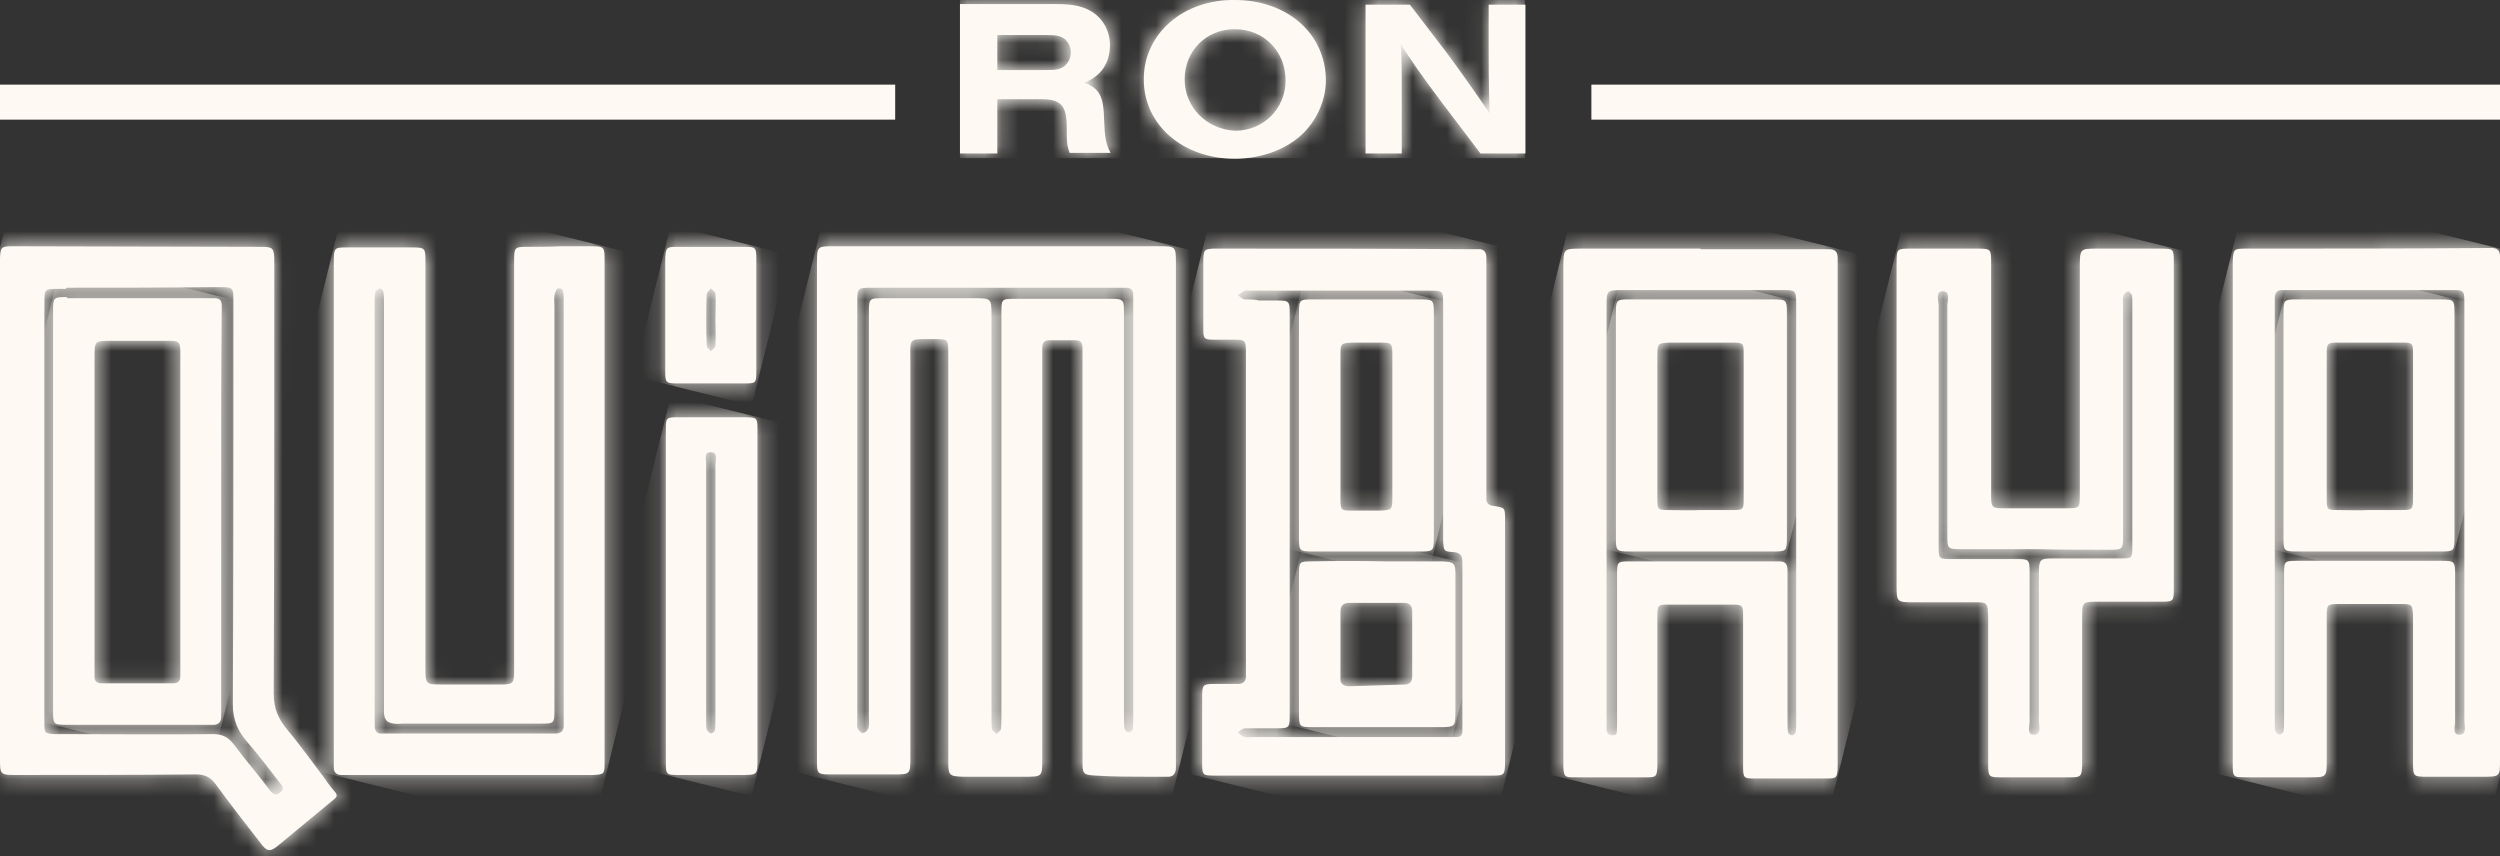 <svg width="146" height="50" viewBox="0 0 146 50" fill="none" xmlns="http://www.w3.org/2000/svg">
<rect x="0" y="0" width="146" height="50" fill="#333333" stroke="none"/>
<path d="M50.098 42.566C50.03 42.43 50.064 42.26 50.064 42.089C50.064 33.944 50.064 25.765 50.064 17.62C50.064 16.836 50.064 16.802 50.916 16.802C55.721 16.802 60.561 16.802 65.366 16.802C65.502 16.802 65.639 16.802 65.775 16.802C66.082 16.802 66.184 16.972 66.184 17.245C66.184 17.415 66.184 17.62 66.184 17.79V29.855C66.184 33.876 66.184 37.898 66.184 41.919C66.184 42.157 66.184 42.396 66.15 42.601C66.15 42.669 65.98 42.771 65.911 42.771C65.843 42.771 65.707 42.669 65.673 42.566C65.639 42.328 65.639 42.089 65.639 41.885C65.639 34.115 65.639 26.31 65.639 18.54C65.639 17.415 65.707 17.449 64.582 17.449C62.844 17.449 61.072 17.449 59.334 17.449C58.482 17.449 58.482 17.449 58.482 18.301C58.482 26.174 58.482 34.046 58.482 41.919C58.482 42.157 58.482 42.396 58.448 42.601C58.414 42.703 58.277 42.771 58.209 42.873C58.107 42.771 57.971 42.703 57.937 42.601C57.902 42.362 57.902 42.123 57.902 41.919C57.902 34.081 57.902 26.276 57.902 18.438C57.902 17.415 57.902 17.415 56.846 17.415C55.108 17.415 53.336 17.415 51.598 17.415C50.746 17.415 50.746 17.415 50.746 18.301V41.851C50.746 42.089 50.78 42.328 50.712 42.532C50.677 42.669 50.507 42.805 50.405 42.805C50.303 42.839 50.166 42.669 50.098 42.566ZM67.683 14.382C61.344 14.382 55.006 14.382 48.701 14.382C47.712 14.382 47.712 14.382 47.712 15.405V40.351C47.712 41.749 47.712 43.146 47.712 44.543C47.712 45.157 47.781 45.225 48.394 45.225C49.655 45.225 50.916 45.225 52.177 45.225C53.165 45.225 53.165 45.225 53.165 44.202C53.165 36.534 53.165 28.866 53.165 21.198C53.165 19.801 53.029 19.801 54.12 19.801C54.256 19.801 54.392 19.801 54.529 19.801C55.38 19.801 55.38 19.801 55.38 20.653C55.38 24.197 55.38 27.707 55.38 31.252C55.38 35.682 55.38 40.079 55.38 44.509C55.38 45.293 55.449 45.327 56.233 45.361C57.425 45.361 58.618 45.361 59.811 45.361C60.867 45.361 60.867 45.361 60.867 44.339C60.867 36.534 60.867 28.73 60.867 20.925C60.867 20.721 60.867 20.517 60.867 20.312C60.867 20.039 60.97 19.869 61.276 19.869C61.788 19.869 62.299 19.869 62.81 19.869C63.117 19.869 63.219 20.039 63.219 20.312C63.219 20.483 63.219 20.687 63.219 20.857C63.219 24.913 63.219 29.003 63.219 33.058C63.219 36.841 63.219 40.624 63.219 44.407C63.219 45.157 63.219 45.259 63.969 45.293C65.059 45.361 66.116 45.361 67.206 45.361H68.229C68.501 45.361 68.638 45.191 68.672 44.918C68.672 44.679 68.672 44.441 68.672 44.202V29.855V15.405C68.672 14.382 68.672 14.382 67.683 14.382Z" fill="#FEFAF3"/>
<mask id="mask0_503_2173" style="mask-type:luminance" maskUnits="userSpaceOnUse" x="47" y="14" width="22" height="32">
<path d="M50.098 42.566C50.03 42.43 50.064 42.26 50.064 42.089C50.064 33.944 50.064 25.765 50.064 17.62C50.064 16.836 50.064 16.802 50.916 16.802C55.721 16.802 60.561 16.802 65.366 16.802C65.502 16.802 65.639 16.802 65.775 16.802C66.082 16.802 66.184 16.972 66.184 17.245C66.184 17.415 66.184 17.62 66.184 17.79V29.855C66.184 33.876 66.184 37.898 66.184 41.919C66.184 42.157 66.184 42.396 66.15 42.601C66.15 42.669 65.98 42.771 65.911 42.771C65.843 42.771 65.707 42.669 65.673 42.566C65.639 42.328 65.639 42.089 65.639 41.885C65.639 34.115 65.639 26.31 65.639 18.54C65.639 17.415 65.707 17.449 64.582 17.449C62.844 17.449 61.072 17.449 59.334 17.449C58.482 17.449 58.482 17.449 58.482 18.301C58.482 26.174 58.482 34.046 58.482 41.919C58.482 42.157 58.482 42.396 58.448 42.601C58.414 42.703 58.277 42.771 58.209 42.873C58.107 42.771 57.971 42.703 57.937 42.601C57.902 42.362 57.902 42.123 57.902 41.919C57.902 34.081 57.902 26.276 57.902 18.438C57.902 17.415 57.902 17.415 56.846 17.415C55.108 17.415 53.336 17.415 51.598 17.415C50.746 17.415 50.746 17.415 50.746 18.301V41.851C50.746 42.089 50.78 42.328 50.712 42.532C50.677 42.669 50.507 42.805 50.405 42.805C50.303 42.839 50.166 42.669 50.098 42.566ZM67.683 14.382C61.344 14.382 55.006 14.382 48.701 14.382C47.712 14.382 47.712 14.382 47.712 15.405V40.351C47.712 41.749 47.712 43.146 47.712 44.543C47.712 45.157 47.781 45.225 48.394 45.225C49.655 45.225 50.916 45.225 52.177 45.225C53.165 45.225 53.165 45.225 53.165 44.202C53.165 36.534 53.165 28.866 53.165 21.198C53.165 19.801 53.029 19.801 54.12 19.801C54.256 19.801 54.392 19.801 54.529 19.801C55.38 19.801 55.38 19.801 55.38 20.653C55.38 24.197 55.38 27.707 55.38 31.252C55.38 35.682 55.38 40.079 55.38 44.509C55.38 45.293 55.449 45.327 56.233 45.361C57.425 45.361 58.618 45.361 59.811 45.361C60.867 45.361 60.867 45.361 60.867 44.339C60.867 36.534 60.867 28.73 60.867 20.925C60.867 20.721 60.867 20.517 60.867 20.312C60.867 20.039 60.97 19.869 61.276 19.869C61.788 19.869 62.299 19.869 62.81 19.869C63.117 19.869 63.219 20.039 63.219 20.312C63.219 20.483 63.219 20.687 63.219 20.857C63.219 24.913 63.219 29.003 63.219 33.058C63.219 36.841 63.219 40.624 63.219 44.407C63.219 45.157 63.219 45.259 63.969 45.293C65.059 45.361 66.116 45.361 67.206 45.361H68.229C68.501 45.361 68.638 45.191 68.672 44.918C68.672 44.679 68.672 44.441 68.672 44.202V29.855V15.405C68.672 14.382 68.672 14.382 67.683 14.382Z" fill="white"/>
</mask>
<g mask="url(#mask0_503_2173)">
<path d="M48.889 9.498L40.442 43.605L67.503 50.307L75.95 16.2L48.889 9.498Z" fill="#FEFAF3"/>
</g>
<path d="M21.88 42.362C21.88 42.226 21.88 42.089 21.88 41.953C21.88 33.876 21.88 25.765 21.88 17.688C21.88 17.483 21.88 17.245 21.914 17.074C21.948 16.972 22.084 16.87 22.186 16.836C22.255 16.836 22.391 16.972 22.391 17.04C22.425 17.279 22.425 17.517 22.425 17.756V41.033C22.425 41.237 22.425 41.408 22.425 41.578C22.425 42.021 22.595 42.226 23.038 42.26C23.209 42.294 23.379 42.26 23.515 42.26C26.174 42.26 28.832 42.26 31.524 42.26C32.376 42.26 32.376 42.26 32.376 41.408C32.376 33.569 32.376 25.697 32.376 17.858C32.376 17.654 32.342 17.415 32.376 17.245C32.41 17.074 32.513 16.836 32.615 16.836C32.922 16.802 32.888 17.074 32.922 17.279C32.922 17.449 32.922 17.62 32.922 17.756V29.82V41.817C32.922 42.021 32.922 42.192 32.922 42.362C32.922 42.669 32.785 42.839 32.444 42.839C32.274 42.839 32.104 42.839 31.967 42.839H22.766C22.629 42.839 22.493 42.839 22.357 42.839H22.323C22.05 42.873 21.88 42.737 21.88 42.362ZM30.843 14.416C30.059 14.416 30.025 14.416 30.025 15.268C30.025 15.405 30.025 15.541 30.025 15.677C30.025 23.379 30.025 31.047 30.025 38.749C30.025 38.92 30.025 39.124 30.025 39.329C29.991 39.908 29.957 39.942 29.377 39.976C28.218 39.976 27.026 39.976 25.867 39.976C24.845 39.976 24.845 39.976 24.845 38.988C24.845 36.125 24.845 33.297 24.845 30.434C24.845 25.39 24.845 20.346 24.845 15.302C24.845 14.484 24.845 14.45 24.027 14.45C22.8 14.45 21.539 14.45 20.312 14.45C19.528 14.45 19.494 14.45 19.494 15.302C19.494 15.336 19.494 15.405 19.494 15.439V44.305C19.494 44.441 19.494 44.577 19.494 44.714C19.46 45.088 19.63 45.293 20.039 45.259C20.142 45.259 20.278 45.259 20.38 45.259C25.049 45.259 29.718 45.259 34.387 45.259C34.489 45.259 34.592 45.259 34.66 45.259C35.273 45.225 35.307 45.191 35.307 44.611C35.307 44.441 35.307 44.27 35.307 44.134V29.82C35.307 24.947 35.307 20.108 35.307 15.234C35.307 14.416 35.307 14.382 34.489 14.382C33.91 14.382 33.297 14.382 32.717 14.382C32.104 14.416 31.456 14.416 30.843 14.416Z" fill="#FEFAF3"/>
<mask id="mask1_503_2173" style="mask-type:luminance" maskUnits="userSpaceOnUse" x="19" y="14" width="17" height="32">
<path d="M21.88 42.362C21.88 42.226 21.88 42.089 21.88 41.953C21.88 33.876 21.88 25.765 21.88 17.688C21.88 17.483 21.88 17.245 21.914 17.074C21.948 16.972 22.084 16.87 22.186 16.836C22.255 16.836 22.391 16.972 22.391 17.04C22.425 17.279 22.425 17.517 22.425 17.756V41.033C22.425 41.237 22.425 41.408 22.425 41.578C22.425 42.021 22.595 42.226 23.038 42.26C23.209 42.294 23.379 42.26 23.515 42.26C26.174 42.26 28.832 42.26 31.524 42.26C32.376 42.26 32.376 42.26 32.376 41.408C32.376 33.569 32.376 25.697 32.376 17.858C32.376 17.654 32.342 17.415 32.376 17.245C32.41 17.074 32.513 16.836 32.615 16.836C32.922 16.802 32.888 17.074 32.922 17.279C32.922 17.449 32.922 17.62 32.922 17.756V29.82V41.817C32.922 42.021 32.922 42.192 32.922 42.362C32.922 42.669 32.785 42.839 32.444 42.839C32.274 42.839 32.104 42.839 31.967 42.839H22.766C22.629 42.839 22.493 42.839 22.357 42.839H22.323C22.05 42.873 21.88 42.737 21.88 42.362ZM30.843 14.416C30.059 14.416 30.025 14.416 30.025 15.268C30.025 15.405 30.025 15.541 30.025 15.677C30.025 23.379 30.025 31.047 30.025 38.749C30.025 38.92 30.025 39.124 30.025 39.329C29.991 39.908 29.957 39.942 29.377 39.976C28.218 39.976 27.026 39.976 25.867 39.976C24.845 39.976 24.845 39.976 24.845 38.988C24.845 36.125 24.845 33.297 24.845 30.434C24.845 25.39 24.845 20.346 24.845 15.302C24.845 14.484 24.845 14.45 24.027 14.45C22.8 14.45 21.539 14.45 20.312 14.45C19.528 14.45 19.494 14.45 19.494 15.302C19.494 15.336 19.494 15.405 19.494 15.439V44.305C19.494 44.441 19.494 44.577 19.494 44.714C19.46 45.088 19.63 45.293 20.039 45.259C20.142 45.259 20.278 45.259 20.38 45.259C25.049 45.259 29.718 45.259 34.387 45.259C34.489 45.259 34.592 45.259 34.66 45.259C35.273 45.225 35.307 45.191 35.307 44.611C35.307 44.441 35.307 44.27 35.307 44.134V29.82C35.307 24.947 35.307 20.108 35.307 15.234C35.307 14.416 35.307 14.382 34.489 14.382C33.91 14.382 33.297 14.382 32.717 14.382C32.104 14.416 31.456 14.416 30.843 14.416Z" fill="white"/>
</mask>
<g mask="url(#mask1_503_2173)">
<path d="M20.418 10.706L12.298 43.49L34.463 48.979L42.582 16.195L20.418 10.706Z" fill="#FEFAF3"/>
</g>
<path d="M123.234 32.105C123.95 32.105 123.984 32.07 123.984 31.321C123.984 26.822 123.984 22.358 123.984 17.859C123.984 17.654 123.95 17.416 124.018 17.245C124.052 17.143 124.188 17.041 124.291 17.007C124.325 17.007 124.461 17.143 124.495 17.211C124.529 17.382 124.529 17.518 124.529 17.689C124.529 22.426 124.529 27.129 124.529 31.866C124.529 32.616 124.529 32.616 123.779 32.616C122.484 32.616 121.155 32.616 119.86 32.616C119.144 32.616 119.076 32.684 119.076 33.434C119.076 36.33 119.076 39.227 119.076 42.124C119.076 42.397 119.247 42.908 118.77 42.908C118.361 42.908 118.531 42.431 118.531 42.158C118.531 39.261 118.531 36.364 118.531 33.468C118.531 32.65 118.497 32.65 117.713 32.65C117.066 32.65 116.418 32.65 115.771 32.65C115.191 32.65 114.578 32.65 113.998 32.65C113.215 32.65 113.215 32.65 113.215 31.866C113.215 29.48 113.215 27.095 113.215 24.709C113.215 22.426 113.215 20.142 113.215 17.825C113.215 17.552 113.01 17.007 113.453 17.007C113.93 17.007 113.726 17.552 113.726 17.859C113.726 22.221 113.726 26.549 113.726 30.912C113.726 31.082 113.726 31.253 113.726 31.389C113.726 32.036 113.794 32.07 114.475 32.07C116.009 32.07 117.509 32.07 119.008 32.07C120.44 32.105 121.837 32.105 123.234 32.105ZM111.579 14.519C110.795 14.519 110.761 14.519 110.761 15.337C110.761 18.472 110.761 21.642 110.761 24.811C110.761 27.913 110.761 31.014 110.761 34.149C110.761 35.172 110.761 35.172 111.817 35.172C112.976 35.172 114.101 35.172 115.259 35.172C116.077 35.172 116.077 35.172 116.111 36.024V36.433C116.111 39.159 116.111 41.886 116.111 44.646C116.111 45.362 116.145 45.396 116.861 45.396C118.224 45.396 119.553 45.396 120.917 45.396C121.53 45.396 121.564 45.328 121.598 44.714C121.598 44.544 121.598 44.407 121.598 44.237V36.092C121.598 35.138 121.598 35.138 122.587 35.138H123.745C124.563 35.138 125.381 35.138 126.233 35.138C126.915 35.138 126.949 35.104 126.949 34.422C126.949 28.015 126.949 21.608 126.949 15.235C126.949 14.553 126.915 14.519 126.233 14.519C125.722 14.519 125.245 14.519 124.734 14.519H122.518C121.462 14.519 121.462 14.519 121.462 15.61C121.462 20.04 121.462 24.436 121.462 28.867C121.462 29.685 121.462 29.685 120.644 29.685C119.553 29.685 118.463 29.685 117.338 29.685C117.27 29.685 117.202 29.685 117.134 29.685C116.248 29.685 116.282 29.685 116.282 28.628C116.282 24.198 116.282 19.802 116.282 15.371C116.282 14.553 116.282 14.519 115.464 14.519C114.816 14.519 114.169 14.519 113.521 14.519C112.874 14.519 112.226 14.519 111.579 14.519Z" fill="#FEFAF3"/>
<mask id="mask2_503_2173" style="mask-type:luminance" maskUnits="userSpaceOnUse" x="110" y="14" width="17" height="32">
<path d="M123.234 32.105C123.95 32.105 123.984 32.07 123.984 31.321C123.984 26.822 123.984 22.358 123.984 17.859C123.984 17.654 123.95 17.416 124.018 17.245C124.052 17.143 124.188 17.041 124.291 17.007C124.325 17.007 124.461 17.143 124.495 17.211C124.529 17.382 124.529 17.518 124.529 17.689C124.529 22.426 124.529 27.129 124.529 31.866C124.529 32.616 124.529 32.616 123.779 32.616C122.484 32.616 121.155 32.616 119.86 32.616C119.144 32.616 119.076 32.684 119.076 33.434C119.076 36.33 119.076 39.227 119.076 42.124C119.076 42.397 119.247 42.908 118.77 42.908C118.361 42.908 118.531 42.431 118.531 42.158C118.531 39.261 118.531 36.364 118.531 33.468C118.531 32.65 118.497 32.65 117.713 32.65C117.066 32.65 116.418 32.65 115.771 32.65C115.191 32.65 114.578 32.65 113.998 32.65C113.215 32.65 113.215 32.65 113.215 31.866C113.215 29.48 113.215 27.095 113.215 24.709C113.215 22.426 113.215 20.142 113.215 17.825C113.215 17.552 113.01 17.007 113.453 17.007C113.93 17.007 113.726 17.552 113.726 17.859C113.726 22.221 113.726 26.549 113.726 30.912C113.726 31.082 113.726 31.253 113.726 31.389C113.726 32.036 113.794 32.07 114.475 32.07C116.009 32.07 117.509 32.07 119.008 32.07C120.44 32.105 121.837 32.105 123.234 32.105ZM111.579 14.519C110.795 14.519 110.761 14.519 110.761 15.337C110.761 18.472 110.761 21.642 110.761 24.811C110.761 27.913 110.761 31.014 110.761 34.149C110.761 35.172 110.761 35.172 111.817 35.172C112.976 35.172 114.101 35.172 115.259 35.172C116.077 35.172 116.077 35.172 116.111 36.024V36.433C116.111 39.159 116.111 41.886 116.111 44.646C116.111 45.362 116.145 45.396 116.861 45.396C118.224 45.396 119.553 45.396 120.917 45.396C121.53 45.396 121.564 45.328 121.598 44.714C121.598 44.544 121.598 44.407 121.598 44.237V36.092C121.598 35.138 121.598 35.138 122.587 35.138H123.745C124.563 35.138 125.381 35.138 126.233 35.138C126.915 35.138 126.949 35.104 126.949 34.422C126.949 28.015 126.949 21.608 126.949 15.235C126.949 14.553 126.915 14.519 126.233 14.519C125.722 14.519 125.245 14.519 124.734 14.519H122.518C121.462 14.519 121.462 14.519 121.462 15.61C121.462 20.04 121.462 24.436 121.462 28.867C121.462 29.685 121.462 29.685 120.644 29.685C119.553 29.685 118.463 29.685 117.338 29.685C117.27 29.685 117.202 29.685 117.134 29.685C116.248 29.685 116.282 29.685 116.282 28.628C116.282 24.198 116.282 19.802 116.282 15.371C116.282 14.553 116.282 14.519 115.464 14.519C114.816 14.519 114.169 14.519 113.521 14.519C112.874 14.519 112.226 14.519 111.579 14.519Z" fill="white"/>
</mask>
<g mask="url(#mask2_503_2173)">
<path d="M111.709 10.734L103.565 43.617L125.994 49.172L134.138 16.289L111.709 10.734Z" fill="#FEFAF3"/>
</g>
<path d="M93.823 42.397C93.823 42.056 93.823 41.681 93.823 41.34C93.823 33.536 93.823 25.732 93.823 17.927C93.823 16.939 93.823 16.939 94.846 16.939C97.913 16.939 101.014 16.939 104.081 16.939C104.865 16.939 104.899 16.939 104.899 17.757V29.957C104.899 34.013 104.899 38.035 104.899 42.09C104.899 42.329 104.899 42.567 104.865 42.772C104.865 42.84 104.729 42.942 104.661 42.942C104.559 42.942 104.422 42.84 104.422 42.772C104.388 42.567 104.388 42.363 104.388 42.158C104.388 39.364 104.388 36.603 104.388 33.809C104.388 33.638 104.388 33.434 104.388 33.263C104.388 32.956 104.252 32.786 103.945 32.786C103.843 32.786 103.707 32.786 103.604 32.786C100.81 32.786 98.049 32.786 95.255 32.786C94.437 32.786 94.437 32.786 94.437 33.604C94.437 36.364 94.437 39.159 94.437 41.954C94.437 42.124 94.437 42.294 94.437 42.431C94.403 42.635 94.505 42.942 94.198 42.942H94.164C93.755 42.908 93.823 42.601 93.823 42.397ZM99.31 14.519H92.358C91.301 14.519 91.301 14.519 91.301 15.61V44.339C91.301 44.51 91.301 44.68 91.301 44.816C91.335 45.328 91.369 45.396 91.881 45.396C93.346 45.396 94.778 45.396 96.209 45.396C96.72 45.396 96.754 45.328 96.788 44.816C96.788 44.339 96.788 43.828 96.788 43.351C96.788 40.897 96.788 38.443 96.788 35.99C96.788 35.342 96.822 35.308 97.436 35.308C98.697 35.308 99.958 35.308 101.219 35.308C101.73 35.308 101.798 35.376 101.798 35.887C101.798 36.501 101.798 37.148 101.798 37.796C101.798 40.113 101.798 42.431 101.798 44.748C101.798 45.396 101.832 45.464 102.377 45.464C103.843 45.464 105.274 45.464 106.74 45.464C107.251 45.464 107.285 45.396 107.319 44.885C107.319 44.714 107.319 44.51 107.319 44.339V30.128V15.61C107.319 15.405 107.319 15.235 107.319 15.064C107.319 14.723 107.183 14.553 106.808 14.553C106.637 14.553 106.433 14.553 106.263 14.553H99.31V14.519Z" fill="#FEFAF3"/>
<mask id="mask3_503_2173" style="mask-type:luminance" maskUnits="userSpaceOnUse" x="91" y="14" width="17" height="32">
<path d="M93.823 42.397C93.823 42.056 93.823 41.681 93.823 41.34C93.823 33.536 93.823 25.732 93.823 17.927C93.823 16.939 93.823 16.939 94.846 16.939C97.913 16.939 101.014 16.939 104.081 16.939C104.865 16.939 104.899 16.939 104.899 17.757V29.957C104.899 34.013 104.899 38.035 104.899 42.09C104.899 42.329 104.899 42.567 104.865 42.772C104.865 42.84 104.729 42.942 104.661 42.942C104.559 42.942 104.422 42.84 104.422 42.772C104.388 42.567 104.388 42.363 104.388 42.158C104.388 39.364 104.388 36.603 104.388 33.809C104.388 33.638 104.388 33.434 104.388 33.263C104.388 32.956 104.252 32.786 103.945 32.786C103.843 32.786 103.707 32.786 103.604 32.786C100.81 32.786 98.049 32.786 95.255 32.786C94.437 32.786 94.437 32.786 94.437 33.604C94.437 36.364 94.437 39.159 94.437 41.954C94.437 42.124 94.437 42.294 94.437 42.431C94.403 42.635 94.505 42.942 94.198 42.942H94.164C93.755 42.908 93.823 42.601 93.823 42.397ZM99.31 14.519H92.358C91.301 14.519 91.301 14.519 91.301 15.61V44.339C91.301 44.51 91.301 44.68 91.301 44.816C91.335 45.328 91.369 45.396 91.881 45.396C93.346 45.396 94.778 45.396 96.209 45.396C96.72 45.396 96.754 45.328 96.788 44.816C96.788 44.339 96.788 43.828 96.788 43.351C96.788 40.897 96.788 38.443 96.788 35.99C96.788 35.342 96.822 35.308 97.436 35.308C98.697 35.308 99.958 35.308 101.219 35.308C101.73 35.308 101.798 35.376 101.798 35.887C101.798 36.501 101.798 37.148 101.798 37.796C101.798 40.113 101.798 42.431 101.798 44.748C101.798 45.396 101.832 45.464 102.377 45.464C103.843 45.464 105.274 45.464 106.74 45.464C107.251 45.464 107.285 45.396 107.319 44.885C107.319 44.714 107.319 44.51 107.319 44.339V30.128V15.61C107.319 15.405 107.319 15.235 107.319 15.064C107.319 14.723 107.183 14.553 106.808 14.553C106.637 14.553 106.433 14.553 106.263 14.553H99.31V14.519Z" fill="white"/>
</mask>
<g mask="url(#mask3_503_2173)">
<path d="M92.212 10.79L84.077 43.64L106.374 49.162L114.509 16.312L92.212 10.79Z" fill="#FEFAF3"/>
</g>
<path d="M133.323 16.938C133.425 16.938 133.527 16.938 133.629 16.938C136.799 16.938 139.934 16.938 143.104 16.938C143.921 16.938 143.921 16.938 143.921 17.756C143.921 25.867 143.921 34.013 143.921 42.124C143.921 42.396 144.092 42.908 143.615 42.908C143.206 42.908 143.376 42.431 143.376 42.158C143.376 39.329 143.376 36.501 143.376 33.672C143.376 32.752 143.376 32.752 142.49 32.752C139.73 32.752 136.969 32.752 134.209 32.752C133.391 32.752 133.391 32.752 133.391 33.57C133.391 36.432 133.391 39.261 133.391 42.124C133.391 42.328 133.391 42.533 133.357 42.737C133.323 42.805 133.186 42.908 133.118 42.908C133.05 42.908 132.914 42.771 132.879 42.703C132.845 42.499 132.845 42.294 132.845 42.09V29.957V17.995C132.845 17.79 132.845 17.586 132.845 17.381C132.845 17.109 132.982 16.938 133.254 16.938H133.323ZM131.346 14.519H131.141C130.46 14.519 130.426 14.553 130.392 15.234C130.392 15.405 130.392 15.575 130.392 15.711V29.923C130.392 34.797 130.392 39.67 130.392 44.578C130.392 45.395 130.392 45.395 131.21 45.395C132.436 45.395 133.629 45.395 134.856 45.395C135.879 45.395 135.879 45.395 135.879 44.407C135.879 41.612 135.879 38.818 135.879 35.989C135.879 35.308 135.913 35.274 136.594 35.274C137.821 35.274 139.014 35.274 140.241 35.274C140.854 35.274 140.888 35.308 140.922 35.955C140.922 36.126 140.922 36.296 140.922 36.432C140.922 39.125 140.922 41.817 140.922 44.475C140.922 45.361 140.922 45.361 141.809 45.361C142.865 45.361 143.921 45.361 144.978 45.361C146 45.361 146 45.361 146 44.373V15.439C146 15.268 146 15.098 146 14.962C146 14.621 145.83 14.485 145.523 14.485C145.387 14.485 145.251 14.485 145.114 14.485C140.513 14.519 135.913 14.519 131.346 14.519Z" fill="#FEFAF3"/>
<mask id="mask4_503_2173" style="mask-type:luminance" maskUnits="userSpaceOnUse" x="130" y="14" width="17" height="32">
<path d="M133.323 16.938C133.425 16.938 133.527 16.938 133.629 16.938C136.799 16.938 139.934 16.938 143.104 16.938C143.921 16.938 143.921 16.938 143.921 17.756C143.921 25.867 143.921 34.013 143.921 42.124C143.921 42.396 144.092 42.908 143.615 42.908C143.206 42.908 143.376 42.431 143.376 42.158C143.376 39.329 143.376 36.501 143.376 33.672C143.376 32.752 143.376 32.752 142.49 32.752C139.73 32.752 136.969 32.752 134.209 32.752C133.391 32.752 133.391 32.752 133.391 33.57C133.391 36.432 133.391 39.261 133.391 42.124C133.391 42.328 133.391 42.533 133.357 42.737C133.323 42.805 133.186 42.908 133.118 42.908C133.05 42.908 132.914 42.771 132.879 42.703C132.845 42.499 132.845 42.294 132.845 42.09V29.957V17.995C132.845 17.79 132.845 17.586 132.845 17.381C132.845 17.109 132.982 16.938 133.254 16.938H133.323ZM131.346 14.519H131.141C130.46 14.519 130.426 14.553 130.392 15.234C130.392 15.405 130.392 15.575 130.392 15.711V29.923C130.392 34.797 130.392 39.67 130.392 44.578C130.392 45.395 130.392 45.395 131.21 45.395C132.436 45.395 133.629 45.395 134.856 45.395C135.879 45.395 135.879 45.395 135.879 44.407C135.879 41.612 135.879 38.818 135.879 35.989C135.879 35.308 135.913 35.274 136.594 35.274C137.821 35.274 139.014 35.274 140.241 35.274C140.854 35.274 140.888 35.308 140.922 35.955C140.922 36.126 140.922 36.296 140.922 36.432C140.922 39.125 140.922 41.817 140.922 44.475C140.922 45.361 140.922 45.361 141.809 45.361C142.865 45.361 143.921 45.361 144.978 45.361C146 45.361 146 45.361 146 44.373V15.439C146 15.268 146 15.098 146 14.962C146 14.621 145.83 14.485 145.523 14.485C145.387 14.485 145.251 14.485 145.114 14.485C140.513 14.519 135.913 14.519 131.346 14.519Z" fill="white"/>
</mask>
<g mask="url(#mask4_503_2173)">
<path d="M131.294 10.88L123.183 43.631L145.083 49.055L153.194 16.304L131.294 10.88Z" fill="#FEFAF3"/>
</g>
<path d="M72.693 17.484C72.557 17.484 72.421 17.314 72.284 17.245C72.421 17.143 72.557 17.041 72.693 16.973C72.796 16.939 72.932 16.973 73.034 16.973C76.51 16.973 79.987 16.973 83.463 16.973C84.281 16.973 84.281 16.973 84.281 17.791C84.281 22.221 84.281 26.652 84.281 31.116C84.281 31.287 84.281 31.457 84.281 31.593C84.315 32.173 84.315 32.207 84.86 32.241C85.303 32.275 85.405 32.445 85.405 32.854C85.405 36.126 85.405 39.398 85.405 42.669C85.405 42.942 85.303 43.044 85.065 43.044C84.928 43.044 84.792 43.044 84.656 43.044C80.839 43.044 76.987 43.044 73.171 43.044C73 43.044 72.83 43.078 72.693 43.044C72.557 43.01 72.421 42.874 72.284 42.772C72.421 42.669 72.557 42.533 72.728 42.533C73.102 42.533 73.511 42.533 73.886 42.533C74.159 42.533 74.431 42.533 74.67 42.533C75.249 42.533 75.318 42.465 75.318 41.886C75.318 40.352 75.318 38.818 75.318 37.251V30.026C75.318 26.14 75.318 22.255 75.318 18.404C75.318 17.552 75.318 17.552 74.466 17.552H73.954C73.818 17.552 73.682 17.552 73.545 17.552C73.273 17.484 72.966 17.484 72.693 17.484ZM71.33 14.519C71.16 14.519 70.989 14.519 70.853 14.519C70.342 14.553 70.308 14.587 70.274 15.098C70.274 16.462 70.274 17.859 70.274 19.222C70.274 19.802 70.342 19.836 70.921 19.836C71.126 19.836 71.33 19.836 71.535 19.836C71.671 19.836 71.807 19.836 71.944 19.836C72.762 19.836 72.762 19.836 72.762 20.654V29.821V38.92C72.762 39.091 72.762 39.261 72.762 39.398C72.796 39.773 72.625 39.977 72.216 39.943C71.807 39.943 71.364 39.943 70.955 39.943C70.24 39.943 70.206 39.977 70.206 40.727C70.206 42.022 70.206 43.283 70.206 44.578C70.206 45.26 70.24 45.294 70.921 45.294C76.34 45.294 81.759 45.294 87.178 45.294C87.825 45.294 87.893 45.26 87.893 44.578C87.893 43.044 87.893 41.545 87.893 40.011C87.893 36.773 87.893 33.57 87.893 30.332C87.893 29.651 87.893 29.651 87.246 29.549C86.939 29.514 86.769 29.378 86.803 29.071C86.803 28.901 86.803 28.696 86.803 28.526V15.61C86.803 15.439 86.803 15.235 86.803 15.064C86.803 14.723 86.666 14.519 86.291 14.553C86.121 14.553 85.917 14.553 85.746 14.553C80.941 14.519 76.135 14.519 71.33 14.519Z" fill="#FEFAF3"/>
<mask id="mask5_503_2173" style="mask-type:luminance" maskUnits="userSpaceOnUse" x="70" y="14" width="18" height="32">
<path d="M72.693 17.484C72.557 17.484 72.421 17.314 72.284 17.245C72.421 17.143 72.557 17.041 72.693 16.973C72.796 16.939 72.932 16.973 73.034 16.973C76.51 16.973 79.987 16.973 83.463 16.973C84.281 16.973 84.281 16.973 84.281 17.791C84.281 22.221 84.281 26.652 84.281 31.116C84.281 31.287 84.281 31.457 84.281 31.593C84.315 32.173 84.315 32.207 84.86 32.241C85.303 32.275 85.405 32.445 85.405 32.854C85.405 36.126 85.405 39.398 85.405 42.669C85.405 42.942 85.303 43.044 85.065 43.044C84.928 43.044 84.792 43.044 84.656 43.044C80.839 43.044 76.987 43.044 73.171 43.044C73 43.044 72.83 43.078 72.693 43.044C72.557 43.01 72.421 42.874 72.284 42.772C72.421 42.669 72.557 42.533 72.728 42.533C73.102 42.533 73.511 42.533 73.886 42.533C74.159 42.533 74.431 42.533 74.67 42.533C75.249 42.533 75.318 42.465 75.318 41.886C75.318 40.352 75.318 38.818 75.318 37.251V30.026C75.318 26.14 75.318 22.255 75.318 18.404C75.318 17.552 75.318 17.552 74.466 17.552H73.954C73.818 17.552 73.682 17.552 73.545 17.552C73.273 17.484 72.966 17.484 72.693 17.484ZM71.33 14.519C71.16 14.519 70.989 14.519 70.853 14.519C70.342 14.553 70.308 14.587 70.274 15.098C70.274 16.462 70.274 17.859 70.274 19.222C70.274 19.802 70.342 19.836 70.921 19.836C71.126 19.836 71.33 19.836 71.535 19.836C71.671 19.836 71.807 19.836 71.944 19.836C72.762 19.836 72.762 19.836 72.762 20.654V29.821V38.92C72.762 39.091 72.762 39.261 72.762 39.398C72.796 39.773 72.625 39.977 72.216 39.943C71.807 39.943 71.364 39.943 70.955 39.943C70.24 39.943 70.206 39.977 70.206 40.727C70.206 42.022 70.206 43.283 70.206 44.578C70.206 45.26 70.24 45.294 70.921 45.294C76.34 45.294 81.759 45.294 87.178 45.294C87.825 45.294 87.893 45.26 87.893 44.578C87.893 43.044 87.893 41.545 87.893 40.011C87.893 36.773 87.893 33.57 87.893 30.332C87.893 29.651 87.893 29.651 87.246 29.549C86.939 29.514 86.769 29.378 86.803 29.071C86.803 28.901 86.803 28.696 86.803 28.526V15.61C86.803 15.439 86.803 15.235 86.803 15.064C86.803 14.723 86.666 14.519 86.291 14.553C86.121 14.553 85.917 14.553 85.746 14.553C80.941 14.519 76.135 14.519 71.33 14.519Z" fill="white"/>
</mask>
<g mask="url(#mask5_503_2173)">
<path d="M71.273 10.36L63.039 43.607L86.924 49.522L95.158 16.275L71.273 10.36Z" fill="#FEFAF3"/>
</g>
<path d="M3.953 16.802C6.714 16.802 9.508 16.802 12.303 16.768C12.473 16.768 12.644 16.768 12.78 16.768C13.632 16.768 13.632 16.768 13.632 17.654V18.438C13.632 26.003 13.632 33.569 13.598 41.135C13.598 42.055 13.905 42.737 14.484 43.384C15.132 44.134 15.745 44.952 16.358 45.736C16.495 45.906 16.631 46.077 16.358 46.281C16.12 46.486 15.95 46.383 15.779 46.179C15.098 45.259 14.348 44.407 13.666 43.487C13.325 43.044 12.985 42.873 12.439 42.873C9.508 42.907 6.612 42.873 3.681 42.873C3.51 42.873 3.34 42.873 3.204 42.873C2.624 42.839 2.59 42.839 2.59 42.226C2.59 42.055 2.59 41.885 2.59 41.749V29.855V18.574C2.59 18.472 2.59 18.369 2.59 18.301C2.624 16.836 2.42 16.87 3.51 16.87C3.613 16.87 3.749 16.87 3.851 16.87C3.851 16.802 3.919 16.802 3.953 16.802ZM0 15.064C0 15.166 0 15.268 0 15.336V44.27C0 45.259 0 45.259 1.022 45.259C4.499 45.259 7.975 45.259 11.451 45.225C11.928 45.225 12.269 45.361 12.576 45.77C13.428 46.929 14.314 48.087 15.2 49.212C15.575 49.723 15.745 49.757 16.154 49.451C17.279 48.531 18.369 47.61 19.494 46.69C19.664 46.554 19.733 46.452 19.562 46.247C19.29 45.94 19.051 45.6 18.812 45.259C18.131 44.373 17.483 43.453 16.767 42.601C16.256 41.987 15.984 41.374 15.984 40.522C16.018 32.138 16.018 23.754 16.018 15.37C16.018 14.484 15.984 14.416 15.234 14.416C10.395 14.416 5.555 14.382 0.716 14.382C0.068 14.382 0.034 14.45 0 15.064Z" fill="#FEFAF3"/>
<mask id="mask6_503_2173" style="mask-type:luminance" maskUnits="userSpaceOnUse" x="0" y="14" width="20" height="36">
<path d="M3.953 16.802C6.714 16.802 9.508 16.802 12.303 16.768C12.473 16.768 12.644 16.768 12.78 16.768C13.632 16.768 13.632 16.768 13.632 17.654V18.438C13.632 26.003 13.632 33.569 13.598 41.135C13.598 42.055 13.905 42.737 14.484 43.384C15.132 44.134 15.745 44.952 16.358 45.736C16.495 45.906 16.631 46.077 16.358 46.281C16.12 46.486 15.95 46.383 15.779 46.179C15.098 45.259 14.348 44.407 13.666 43.487C13.325 43.044 12.985 42.873 12.439 42.873C9.508 42.907 6.612 42.873 3.681 42.873C3.51 42.873 3.34 42.873 3.204 42.873C2.624 42.839 2.59 42.839 2.59 42.226C2.59 42.055 2.59 41.885 2.59 41.749V29.855V18.574C2.59 18.472 2.59 18.369 2.59 18.301C2.624 16.836 2.42 16.87 3.51 16.87C3.613 16.87 3.749 16.87 3.851 16.87C3.851 16.802 3.919 16.802 3.953 16.802ZM0 15.064C0 15.166 0 15.268 0 15.336V44.27C0 45.259 0 45.259 1.022 45.259C4.499 45.259 7.975 45.259 11.451 45.225C11.928 45.225 12.269 45.361 12.576 45.77C13.428 46.929 14.314 48.087 15.2 49.212C15.575 49.723 15.745 49.757 16.154 49.451C17.279 48.531 18.369 47.61 19.494 46.69C19.664 46.554 19.733 46.452 19.562 46.247C19.29 45.94 19.051 45.6 18.812 45.259C18.131 44.373 17.483 43.453 16.767 42.601C16.256 41.987 15.984 41.374 15.984 40.522C16.018 32.138 16.018 23.754 16.018 15.37C16.018 14.484 15.984 14.416 15.234 14.416C10.395 14.416 5.555 14.382 0.716 14.382C0.068 14.382 0.034 14.45 0 15.064Z" fill="white"/>
</mask>
<g mask="url(#mask6_503_2173)">
<path d="M1.16 9.777L-8.246 47.755L18.617 54.407L28.022 16.429L1.16 9.777Z" fill="#FEFAF3"/>
</g>
<path d="M41.271 42.601C41.237 42.464 41.237 42.294 41.237 42.123C41.237 37.114 41.237 32.104 41.237 27.094C41.237 26.855 41.1 26.413 41.475 26.413C41.953 26.378 41.782 26.855 41.782 27.128C41.782 29.616 41.782 32.104 41.782 34.626C41.782 37.114 41.782 39.568 41.782 42.055C41.782 42.26 41.782 42.464 41.748 42.669C41.748 42.737 41.578 42.839 41.509 42.839C41.441 42.805 41.305 42.703 41.271 42.601ZM39.567 24.368C38.919 24.368 38.885 24.402 38.885 25.049C38.885 25.833 38.885 26.651 38.885 27.435C38.885 33.092 38.885 38.784 38.885 44.441C38.885 45.259 38.885 45.259 39.703 45.259C40.896 45.259 42.089 45.259 43.282 45.259C44.236 45.259 44.236 45.259 44.236 44.339V34.898C44.236 31.627 44.236 28.355 44.236 25.083C44.236 24.402 44.202 24.368 43.52 24.368C42.839 24.368 42.191 24.368 41.509 24.368C40.828 24.368 40.18 24.368 39.567 24.368Z" fill="#FEFAF3"/>
<mask id="mask7_503_2173" style="mask-type:luminance" maskUnits="userSpaceOnUse" x="38" y="24" width="7" height="22">
<path d="M41.271 42.601C41.237 42.464 41.237 42.294 41.237 42.123C41.237 37.114 41.237 32.104 41.237 27.094C41.237 26.855 41.1 26.413 41.475 26.413C41.953 26.378 41.782 26.855 41.782 27.128C41.782 29.616 41.782 32.104 41.782 34.626C41.782 37.114 41.782 39.568 41.782 42.055C41.782 42.26 41.782 42.464 41.748 42.669C41.748 42.737 41.578 42.839 41.509 42.839C41.441 42.805 41.305 42.703 41.271 42.601ZM39.567 24.368C38.919 24.368 38.885 24.402 38.885 25.049C38.885 25.833 38.885 26.651 38.885 27.435C38.885 33.092 38.885 38.784 38.885 44.441C38.885 45.259 38.885 45.259 39.703 45.259C40.896 45.259 42.089 45.259 43.282 45.259C44.236 45.259 44.236 45.259 44.236 44.339V34.898C44.236 31.627 44.236 28.355 44.236 25.083C44.236 24.402 44.202 24.368 43.52 24.368C42.839 24.368 42.191 24.368 41.509 24.368C40.828 24.368 40.18 24.368 39.567 24.368Z" fill="white"/>
</mask>
<g mask="url(#mask7_503_2173)">
<path d="M39.18 23.106L33.994 44.047L43.885 46.497L49.071 25.556L39.18 23.106Z" fill="#FEFAF3"/>
</g>
<path d="M41.271 20.176C41.237 19.187 41.237 18.165 41.271 17.177C41.271 17.074 41.441 16.938 41.509 16.836C41.612 16.938 41.782 17.04 41.782 17.177C41.816 17.688 41.782 18.199 41.782 18.71C41.782 19.187 41.816 19.698 41.782 20.176C41.782 20.312 41.612 20.414 41.509 20.516C41.441 20.414 41.271 20.312 41.271 20.176ZM39.499 14.416C38.919 14.416 38.885 14.484 38.851 15.063C38.851 16.154 38.851 17.245 38.851 18.335C38.851 19.46 38.851 20.619 38.851 21.777C38.851 22.323 38.919 22.391 39.465 22.391C40.828 22.391 42.225 22.391 43.588 22.391C44.133 22.391 44.168 22.323 44.168 21.777C44.168 19.528 44.168 17.313 44.168 15.063C44.168 14.45 44.099 14.416 43.52 14.416C42.839 14.416 42.157 14.416 41.509 14.416C40.828 14.416 40.18 14.416 39.499 14.416Z" fill="#FEFAF3"/>
<mask id="mask8_503_2173" style="mask-type:luminance" maskUnits="userSpaceOnUse" x="38" y="14" width="7" height="9">
<path d="M41.271 20.176C41.237 19.187 41.237 18.165 41.271 17.177C41.271 17.074 41.441 16.938 41.509 16.836C41.612 16.938 41.782 17.04 41.782 17.177C41.816 17.688 41.782 18.199 41.782 18.71C41.782 19.187 41.816 19.698 41.782 20.176C41.782 20.312 41.612 20.414 41.509 20.516C41.441 20.414 41.271 20.312 41.271 20.176ZM39.499 14.416C38.919 14.416 38.885 14.484 38.851 15.063C38.851 16.154 38.851 17.245 38.851 18.335C38.851 19.46 38.851 20.619 38.851 21.777C38.851 22.323 38.919 22.391 39.465 22.391C40.828 22.391 42.225 22.391 43.588 22.391C44.133 22.391 44.168 22.323 44.168 21.777C44.168 19.528 44.168 17.313 44.168 15.063C44.168 14.45 44.099 14.416 43.52 14.416C42.839 14.416 42.157 14.416 41.509 14.416C40.828 14.416 40.18 14.416 39.499 14.416Z" fill="white"/>
</mask>
<g mask="url(#mask8_503_2173)">
<path d="M39.169 13.163L36.989 21.963L43.903 23.675L46.083 14.876L39.169 13.163Z" fill="#FEFAF3"/>
</g>
<path d="M97.402 29.787C96.822 29.787 96.788 29.753 96.788 29.139C96.788 27.708 96.788 26.311 96.788 24.879C96.788 23.516 96.788 22.187 96.788 20.824C96.788 20.04 96.788 20.04 97.572 20.006C98.765 20.006 99.958 20.006 101.151 20.006C101.798 20.006 101.832 20.04 101.832 20.653C101.832 23.482 101.832 26.311 101.832 29.139C101.832 29.753 101.798 29.787 101.219 29.787C100.571 29.787 99.958 29.787 99.344 29.787C98.663 29.821 98.015 29.787 97.402 29.787ZM95.153 17.484C94.403 17.484 94.369 17.518 94.369 18.268C94.369 22.664 94.369 27.026 94.369 31.423C94.369 32.172 94.403 32.207 95.153 32.207C97.947 32.207 100.742 32.207 103.57 32.207C104.32 32.207 104.354 32.172 104.354 31.423C104.354 29.242 104.354 27.026 104.354 24.845C104.354 22.664 104.354 20.449 104.354 18.268C104.354 17.518 104.32 17.484 103.57 17.484C102.037 17.484 100.503 17.484 98.969 17.484C97.674 17.484 96.413 17.484 95.153 17.484Z" fill="#FEFAF3"/>
<mask id="mask9_503_2173" style="mask-type:luminance" maskUnits="userSpaceOnUse" x="94" y="17" width="11" height="16">
<path d="M97.402 29.787C96.822 29.787 96.788 29.753 96.788 29.139C96.788 27.708 96.788 26.311 96.788 24.879C96.788 23.516 96.788 22.187 96.788 20.824C96.788 20.04 96.788 20.04 97.572 20.006C98.765 20.006 99.958 20.006 101.151 20.006C101.798 20.006 101.832 20.04 101.832 20.653C101.832 23.482 101.832 26.311 101.832 29.139C101.832 29.753 101.798 29.787 101.219 29.787C100.571 29.787 99.958 29.787 99.344 29.787C98.663 29.821 98.015 29.787 97.402 29.787ZM95.153 17.484C94.403 17.484 94.369 17.518 94.369 18.268C94.369 22.664 94.369 27.026 94.369 31.423C94.369 32.172 94.403 32.207 95.153 32.207C97.947 32.207 100.742 32.207 103.57 32.207C104.32 32.207 104.354 32.172 104.354 31.423C104.354 29.242 104.354 27.026 104.354 24.845C104.354 22.664 104.354 20.449 104.354 18.268C104.354 17.518 104.32 17.484 103.57 17.484C102.037 17.484 100.503 17.484 98.969 17.484C97.674 17.484 96.413 17.484 95.153 17.484Z" fill="white"/>
</mask>
<g mask="url(#mask9_503_2173)">
<path d="M94.943 15.131L90.92 31.374L103.789 34.561L107.812 18.318L94.943 15.131Z" fill="#FEFAF3"/>
</g>
<path d="M136.525 29.787C135.912 29.787 135.878 29.753 135.878 29.173C135.878 26.311 135.878 23.482 135.878 20.619C135.878 20.074 135.946 20.006 136.491 20.006C137.752 20.006 139.013 20.006 140.274 20.006C140.888 20.006 140.922 20.04 140.922 20.653C140.922 22.085 140.922 23.516 140.922 24.913C140.922 26.311 140.922 27.708 140.922 29.105C140.922 29.753 140.888 29.787 140.24 29.787C139.593 29.787 138.979 29.787 138.332 29.787C137.752 29.821 137.139 29.787 136.525 29.787ZM134.14 17.484C133.39 17.484 133.356 17.518 133.356 18.268C133.356 20.449 133.356 22.664 133.356 24.845C133.356 27.026 133.356 29.242 133.356 31.423C133.356 32.172 133.39 32.207 134.14 32.207C136.934 32.207 139.729 32.207 142.558 32.207C143.307 32.207 143.341 32.172 143.341 31.423C143.341 27.026 143.341 22.664 143.341 18.268C143.341 17.518 143.307 17.484 142.558 17.484C141.263 17.484 140.002 17.484 138.707 17.484C137.173 17.484 135.673 17.484 134.14 17.484Z" fill="#FEFAF3"/>
<mask id="mask10_503_2173" style="mask-type:luminance" maskUnits="userSpaceOnUse" x="133" y="17" width="11" height="16">
<path d="M136.525 29.787C135.912 29.787 135.878 29.753 135.878 29.173C135.878 26.31 135.878 23.482 135.878 20.619C135.878 20.074 135.946 20.006 136.491 20.006C137.752 20.006 139.013 20.006 140.274 20.006C140.888 20.006 140.922 20.04 140.922 20.653C140.922 22.084 140.922 23.516 140.922 24.913C140.922 26.31 140.922 27.708 140.922 29.105C140.922 29.753 140.888 29.787 140.24 29.787C139.593 29.787 138.979 29.787 138.332 29.787C137.752 29.821 137.139 29.787 136.525 29.787ZM134.14 17.484C133.39 17.484 133.356 17.518 133.356 18.267C133.356 20.449 133.356 22.664 133.356 24.845C133.356 27.026 133.356 29.241 133.356 31.422C133.356 32.172 133.39 32.206 134.14 32.206C136.934 32.206 139.729 32.206 142.558 32.206C143.307 32.206 143.341 32.172 143.341 31.422C143.341 27.026 143.341 22.664 143.341 18.267C143.341 17.518 143.307 17.484 142.558 17.484C141.263 17.484 140.002 17.484 138.707 17.484C137.173 17.484 135.673 17.484 134.14 17.484Z" fill="white"/>
</mask>
<g mask="url(#mask10_503_2173)">
<path d="M133.943 15.14L129.92 31.383L142.756 34.562L146.778 18.319L133.943 15.14Z" fill="#FEFAF3"/>
</g>
<path d="M79.032 29.821C78.282 29.821 78.282 29.821 78.282 29.037C78.282 27.367 78.282 25.731 78.282 24.061C78.282 22.937 78.282 21.812 78.282 20.687C78.282 20.074 78.316 20.04 78.964 20.006C79.475 20.006 79.986 20.006 80.497 20.006C81.315 20.006 81.315 20.006 81.315 20.824C81.315 22.187 81.315 23.584 81.315 24.948C81.315 26.311 81.315 27.708 81.315 29.071C81.315 29.787 81.281 29.787 80.565 29.821C80.293 29.821 80.02 29.821 79.748 29.821C79.509 29.821 79.27 29.821 79.032 29.821ZM76.646 17.484C75.896 17.484 75.862 17.518 75.862 18.268C75.862 20.449 75.862 22.664 75.862 24.845C75.862 27.026 75.862 29.242 75.862 31.423C75.862 32.172 75.896 32.207 76.646 32.207C78.759 32.207 80.838 32.207 82.951 32.207C83.701 32.207 83.735 32.172 83.735 31.423C83.735 27.026 83.735 22.63 83.735 18.268C83.735 17.518 83.701 17.484 82.951 17.484C82.099 17.484 81.281 17.484 80.429 17.484C79.168 17.484 77.907 17.484 76.646 17.484Z" fill="#FEFAF3"/>
<mask id="mask11_503_2173" style="mask-type:luminance" maskUnits="userSpaceOnUse" x="75" y="17" width="9" height="16">
<path d="M79.032 29.821C78.282 29.821 78.282 29.821 78.282 29.037C78.282 27.367 78.282 25.731 78.282 24.061C78.282 22.936 78.282 21.812 78.282 20.687C78.282 20.074 78.316 20.04 78.964 20.006C79.475 20.006 79.986 20.006 80.497 20.006C81.315 20.006 81.315 20.006 81.315 20.823C81.315 22.187 81.315 23.584 81.315 24.947C81.315 26.31 81.315 27.708 81.315 29.071C81.315 29.787 81.281 29.787 80.565 29.821C80.293 29.821 80.02 29.821 79.748 29.821C79.509 29.821 79.27 29.821 79.032 29.821ZM76.646 17.484C75.896 17.484 75.862 17.518 75.862 18.267C75.862 20.449 75.862 22.664 75.862 24.845C75.862 27.026 75.862 29.241 75.862 31.422C75.862 32.172 75.896 32.206 76.646 32.206C78.759 32.206 80.838 32.206 82.951 32.206C83.701 32.206 83.735 32.172 83.735 31.422C83.735 27.026 83.735 22.63 83.735 18.267C83.735 17.518 83.701 17.484 82.951 17.484C82.099 17.484 81.281 17.484 80.429 17.484C79.168 17.484 77.907 17.484 76.646 17.484Z" fill="white"/>
</mask>
<g mask="url(#mask11_503_2173)">
<path d="M76.326 15.62L72.426 31.366L83.277 34.054L87.176 18.307L76.326 15.62Z" fill="#FEFAF3"/>
</g>
<path d="M78.282 39.568C78.282 38.92 78.282 38.273 78.282 37.625C78.282 37.012 78.282 36.364 78.282 35.751C78.282 35.376 78.418 35.206 78.827 35.206C79.884 35.206 80.94 35.206 81.963 35.206C82.303 35.206 82.474 35.342 82.474 35.717C82.474 36.978 82.474 38.239 82.474 39.5C82.474 39.806 82.338 39.977 82.031 39.977C80.94 40.011 79.85 40.045 78.759 40.079H78.725C78.384 40.045 78.248 39.874 78.282 39.568ZM76.578 32.786C75.896 32.786 75.862 32.82 75.862 33.502C75.862 34.865 75.862 36.262 75.862 37.625C75.862 38.988 75.862 40.352 75.862 41.681C75.862 42.431 75.896 42.465 76.612 42.465C79.134 42.465 81.656 42.465 84.178 42.465C84.928 42.465 84.996 42.397 84.996 41.681C84.996 38.954 84.996 36.262 84.996 33.57C84.996 32.888 84.928 32.82 84.246 32.786C83.156 32.786 82.065 32.786 80.974 32.786C79.509 32.752 78.043 32.752 76.578 32.786Z" fill="#FEFAF3"/>
<mask id="mask12_503_2173" style="mask-type:luminance" maskUnits="userSpaceOnUse" x="75" y="32" width="10" height="11">
<path d="M78.282 39.568C78.282 38.92 78.282 38.273 78.282 37.625C78.282 37.012 78.282 36.364 78.282 35.751C78.282 35.376 78.418 35.206 78.827 35.206C79.884 35.206 80.94 35.206 81.963 35.206C82.303 35.206 82.474 35.342 82.474 35.717C82.474 36.978 82.474 38.239 82.474 39.5C82.474 39.806 82.338 39.977 82.031 39.977C80.94 40.011 79.85 40.045 78.759 40.079H78.725C78.384 40.045 78.248 39.874 78.282 39.568ZM76.578 32.786C75.896 32.786 75.862 32.82 75.862 33.502C75.862 34.865 75.862 36.262 75.862 37.625C75.862 38.988 75.862 40.352 75.862 41.681C75.862 42.431 75.896 42.465 76.612 42.465C79.134 42.465 81.656 42.465 84.178 42.465C84.928 42.465 84.996 42.397 84.996 41.681C84.996 38.954 84.996 36.262 84.996 33.57C84.996 32.888 84.928 32.82 84.246 32.786C83.156 32.786 82.065 32.786 80.974 32.786C79.509 32.752 78.043 32.752 76.578 32.786Z" fill="white"/>
</mask>
<g mask="url(#mask12_503_2173)">
<path d="M76.377 30.632L73.583 41.913L84.434 44.601L87.228 33.32L76.377 30.632Z" fill="#FEFAF3"/>
</g>
<path d="M5.964 39.908C5.623 39.908 5.487 39.738 5.521 39.431C5.521 39.261 5.521 39.09 5.521 38.954V20.892C5.521 19.903 5.521 19.903 6.509 19.903C7.463 19.903 8.418 19.903 9.372 19.903C10.633 19.903 10.531 19.801 10.531 21.096C10.531 24.027 10.531 26.992 10.531 29.923V38.954C10.531 39.124 10.531 39.329 10.531 39.499C10.531 39.806 10.36 39.908 10.088 39.908C8.69 39.908 7.327 39.908 5.964 39.908ZM3.919 17.347C3.101 17.347 3.101 17.381 3.101 18.165C3.101 25.935 3.101 33.74 3.101 41.51C3.101 42.294 3.101 42.328 3.919 42.328C6.645 42.328 9.372 42.328 12.132 42.328C12.2 42.328 12.269 42.328 12.337 42.328C12.746 42.362 12.95 42.192 12.916 41.749C12.916 41.578 12.916 41.374 12.916 41.203V29.787V28.116C12.916 24.709 12.916 21.3 12.95 17.892C12.95 17.552 12.848 17.415 12.541 17.415C12.439 17.415 12.303 17.415 12.2 17.415C9.61 17.415 7.054 17.415 4.464 17.415H3.919V17.347Z" fill="#FEFAF3"/>
<mask id="mask13_503_2173" style="mask-type:luminance" maskUnits="userSpaceOnUse" x="3" y="17" width="10" height="26">
<path d="M5.964 39.908C5.623 39.908 5.487 39.738 5.521 39.431C5.521 39.261 5.521 39.09 5.521 38.954V20.892C5.521 19.903 5.521 19.903 6.509 19.903C7.463 19.903 8.418 19.903 9.372 19.903C10.633 19.903 10.531 19.801 10.531 21.096C10.531 24.027 10.531 26.992 10.531 29.923V38.954C10.531 39.124 10.531 39.329 10.531 39.499C10.531 39.806 10.36 39.908 10.088 39.908C8.69 39.908 7.327 39.908 5.964 39.908ZM3.919 17.347C3.101 17.347 3.101 17.381 3.101 18.165C3.101 25.935 3.101 33.74 3.101 41.51C3.101 42.294 3.101 42.328 3.919 42.328C6.645 42.328 9.372 42.328 12.132 42.328C12.2 42.328 12.269 42.328 12.337 42.328C12.746 42.362 12.95 42.192 12.916 41.749C12.916 41.578 12.916 41.374 12.916 41.203V29.787V28.116C12.916 24.709 12.916 21.3 12.95 17.892C12.95 17.552 12.848 17.415 12.541 17.415C12.439 17.415 12.303 17.415 12.2 17.415C9.61 17.415 7.054 17.415 4.464 17.415H3.919V17.347Z" fill="white"/>
</mask>
<g mask="url(#mask13_503_2173)">
<path d="M3.656 15.042L-2.743 40.879L12.376 44.623L18.774 18.786L3.656 15.042Z" fill="#FEFAF3"/>
</g>
<path d="M52.279 4.942H0V6.987H52.279V4.942Z" fill="#FEFAF3"/>
<path d="M146 4.942H92.937V6.987H146V4.942Z" fill="#FEFAF3"/>
<path d="M58.243 2.045H61.14C61.617 2.045 61.822 2.079 62.026 2.182C62.333 2.318 62.537 2.693 62.537 3.068C62.537 3.443 62.333 3.783 62.026 3.954C61.822 4.056 61.651 4.09 61.14 4.09H58.243V2.045ZM56.062 0.273V8.964H58.243V5.794H60.833C61.958 5.794 62.299 6.169 62.299 7.43C62.299 8.282 62.299 8.452 62.469 8.929H64.855C64.582 8.384 64.514 8.043 64.48 6.987C64.446 5.624 64.207 5.147 63.321 4.84C64.309 4.431 64.821 3.681 64.821 2.625C64.821 1.807 64.412 1.091 63.764 0.682C63.253 0.375 62.708 0.239 61.685 0.239H56.062V0.273ZM86.939 0.273V2.931C86.939 5.01 86.973 6.169 87.007 6.646C86.462 5.828 85.269 4.124 84.451 3.034L82.338 0.273H79.748V8.964H81.861V6.339C81.861 3.545 81.861 3.34 81.793 2.556C82.304 3.374 83.054 4.465 84.212 5.999L86.462 8.964H89.086V0.273H86.939ZM69.183 4.635C69.183 2.965 70.444 1.704 72.114 1.704C73.784 1.704 75.079 2.965 75.079 4.704C75.079 6.339 73.784 7.634 72.148 7.634C70.478 7.566 69.183 6.271 69.183 4.635ZM66.797 4.635C66.797 7.294 69.081 9.27 72.114 9.27C73.579 9.27 74.942 8.793 75.897 7.975C76.851 7.157 77.43 5.896 77.43 4.704C77.43 1.977 75.181 0 72.114 0C69.081 -0.034 66.797 1.977 66.797 4.635Z" fill="#FEFAF3"/>
<mask id="mask14_503_2173" style="mask-type:luminance" maskUnits="userSpaceOnUse" x="56" y="0" width="34" height="10">
<path d="M58.243 2.045H61.14C61.617 2.045 61.822 2.079 62.026 2.182C62.333 2.318 62.537 2.693 62.537 3.068C62.537 3.443 62.333 3.783 62.026 3.954C61.822 4.056 61.651 4.09 61.14 4.09H58.243V2.045ZM56.062 0.273V8.964H58.243V5.794H60.833C61.958 5.794 62.299 6.169 62.299 7.43C62.299 8.282 62.299 8.452 62.469 8.929H64.855C64.582 8.384 64.514 8.043 64.48 6.987C64.446 5.624 64.207 5.147 63.321 4.84C64.309 4.431 64.821 3.681 64.821 2.625C64.821 1.807 64.412 1.091 63.764 0.682C63.253 0.375 62.708 0.239 61.685 0.239H56.062V0.273ZM86.939 0.273V2.931C86.939 5.01 86.973 6.169 87.007 6.646C86.462 5.828 85.269 4.124 84.451 3.034L82.338 0.273H79.748V8.964H81.861V6.339C81.861 3.545 81.861 3.34 81.793 2.556C82.304 3.374 83.054 4.465 84.212 5.999L86.462 8.964H89.086V0.273H86.939ZM69.183 4.635C69.183 2.965 70.444 1.704 72.114 1.704C73.784 1.704 75.079 2.965 75.079 4.704C75.079 6.339 73.784 7.634 72.148 7.634C70.478 7.566 69.183 6.271 69.183 4.635ZM66.797 4.635C66.797 7.294 69.081 9.27 72.114 9.27C73.579 9.27 74.942 8.793 75.897 7.975C76.851 7.157 77.43 5.896 77.43 4.704C77.43 1.977 75.181 0 72.114 0C69.081 -0.034 66.797 1.977 66.797 4.635Z" fill="white"/>
</mask>
<g mask="url(#mask14_503_2173)">
<path d="M89.052 -0.034H56.062V9.236H89.052V-0.034Z" fill="#FEFAF3"/>
</g>
</svg>
